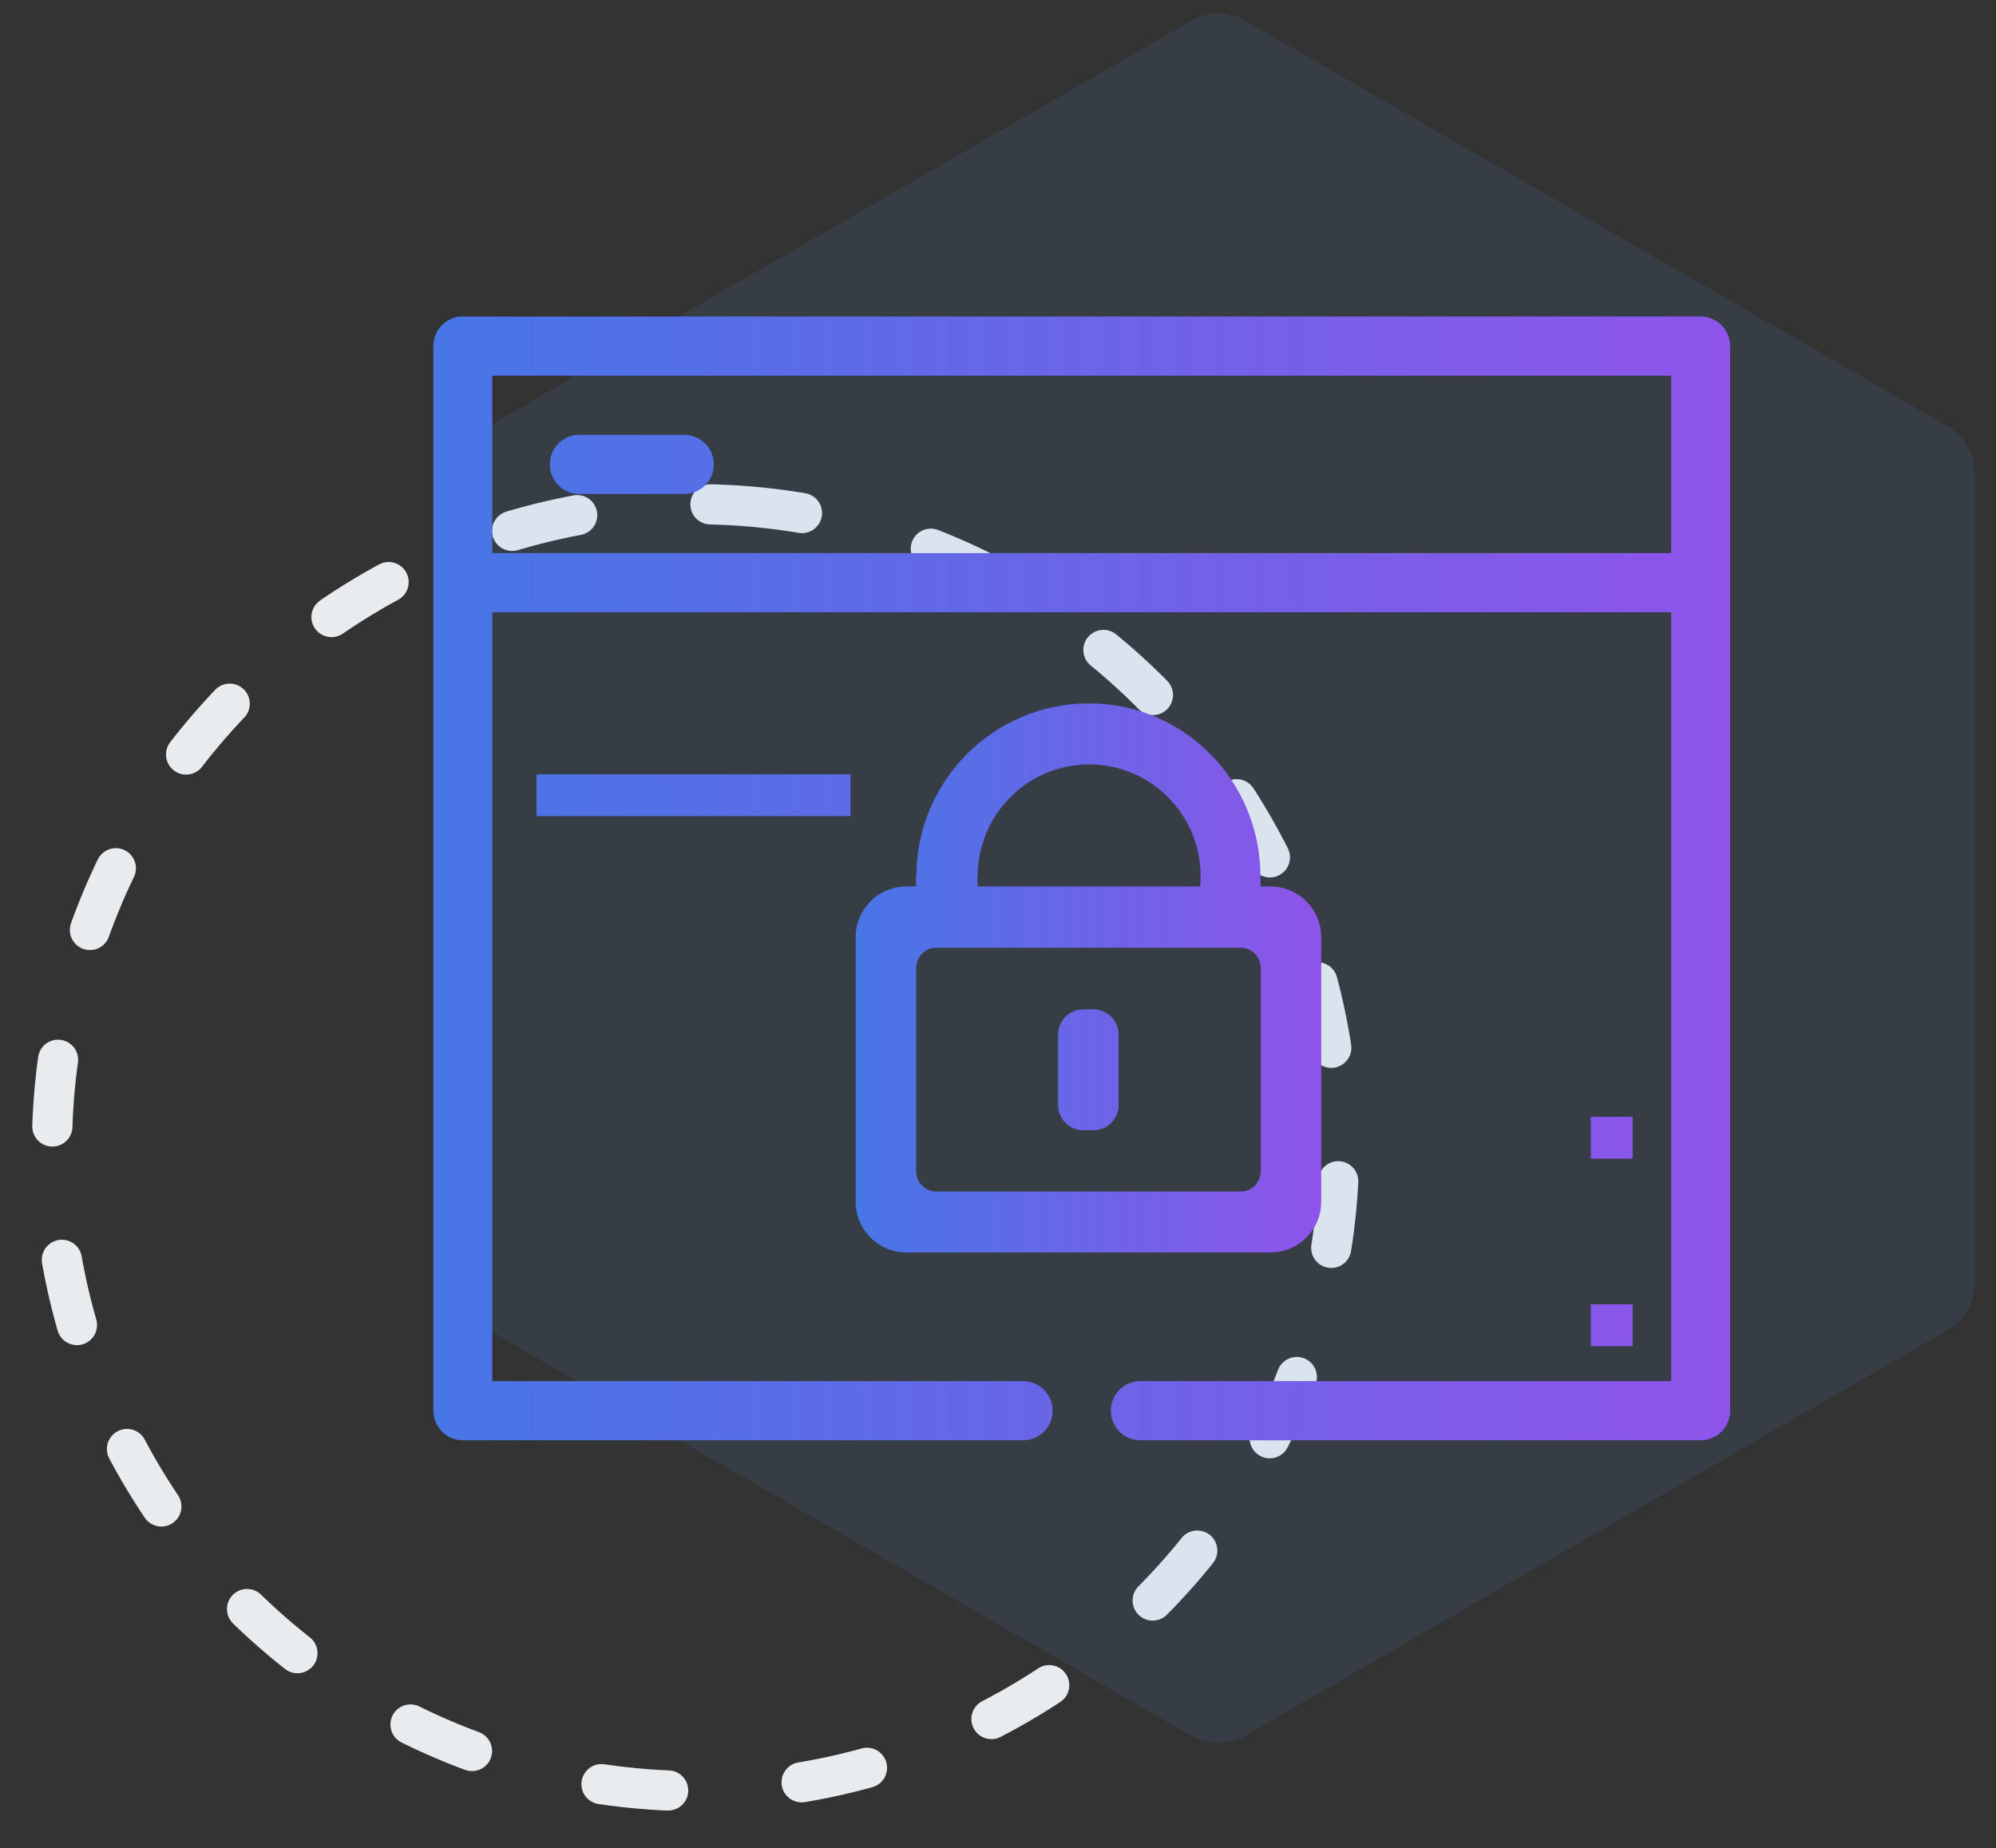 <svg fill="none" height="138" viewBox="0 0 149 138" width="149" xmlns="http://www.w3.org/2000/svg" xmlns:xlink="http://www.w3.org/1999/xlink"><rect x="0" y="0" width="149" height="138" fill="#333333" stroke="none"/><linearGradient id="a"><stop offset="0" stop-color="#4776e6"/><stop offset="1" stop-color="#8e54e9"/></linearGradient><linearGradient id="b" gradientUnits="userSpaceOnUse" x1="32.352" x2="129.152" xlink:href="#a" y1="65.581" y2="65.581"/><linearGradient id="c" gradientUnits="userSpaceOnUse" x1="63.874" x2="98.629" xlink:href="#a" y1="73.014" y2="73.014"/><circle cx="51.926" cy="85.671" r="48.044" stroke="#e9ecee" stroke-dasharray="5 10" stroke-linecap="round" stroke-linejoin="round" stroke-width="3" transform="matrix(.062 -.998 .998 .062 -36.796 132.194)"/><path d="m88.937 1.536c1.238-.715 2.762-.715 4 0l52.452 30.283c1.238.715 2 2.035 2 3.464v60.566c0 1.429-.762 2.749-2 3.464l-52.452 30.283c-1.238.715-2.762.715-4 0l-52.452-30.283c-1.238-.715-2-2.035-2-3.464v-60.566c0-1.429.762-2.75 2-3.464z" fill="#5598e7" fill-opacity=".1"/><g fill="url(#b)"><path d="m34.346 23.632c-.547.052-1.055.307-1.424.716-.369.409-.572.941-.57 1.492v79.485c0 .586.232 1.147.644 1.561.412.415.972.647 1.556.647h41.8c.291.004.581-.05.851-.159.271-.109.517-.271.724-.477.207-.205.372-.45.485-.72.112-.27.17-.559.17-.852 0-.292-.058-.582-.17-.852-.113-.27-.277-.514-.485-.72-.207-.205-.454-.367-.724-.476-.27-.11-.56-.164-.851-.16h-39.6v-57.406h88v57.406h-39.6c-.291-.004-.581.05-.851.16-.27.109-.516.271-.724.476-.207.206-.372.45-.485.72-.113.27-.17.56-.17.852 0 .293.058.582.17.852.112.27.277.515.485.72.207.206.454.368.724.477s.56.163.851.159h41.8c.584 0 1.143-.232 1.556-.647.412-.414.644-.975.644-1.561v-79.485c0-.586-.232-1.147-.644-1.561-.413-.414-.972-.647-1.556-.647h-92.4c-.069-.003-.138-.003-.206 0zm2.406 4.416h88v13.248h-88zm6.394 4.416c-.289.013-.573.084-.835.207-.262.123-.497.297-.692.512-.195.215-.346.466-.444.739-.098.273-.142.563-.128.854.014.29.084.575.207.838.123.263.297.499.511.694.214.195.465.347.737.445.273.098.561.141.851.128h7.7c.291.004.581-.05.852-.159.271-.109.517-.271.724-.477.208-.205.372-.45.485-.72.113-.27.17-.56.17-.852s-.058-.582-.17-.852c-.113-.27-.277-.515-.485-.72-.208-.205-.454-.367-.724-.476-.271-.109-.56-.163-.852-.159h-7.7c-.069-.003-.138-.003-.206 0z"/><path d="m43.174 64.059h-3.125v3.125h3.125z"/><path d="m121.877 97.381h-3.125v3.125h3.125z"/><path d="m121.877 90.381h-3.125v3.125h3.125z"/><path d="m121.877 83.381h-3.125v3.125h3.125z"/><path d="m66.612 51.559h-26.562v3.125h26.562z"/><path d="m63.487 57.809h-23.438v3.125h23.438z"/></g><path clip-rule="evenodd" d="m94.849 93.512h-27.195c-2.088 0-3.78-1.7-3.78-3.796v-19.736c0-2.097 1.692-3.796 3.78-3.796h.728v-.745h.024c.003-7.138 5.766-12.924 12.874-12.924 7.11 0 12.812 5.788 12.812 12.928 0 .261.01.504.011.74h.746c2.088 0 3.78 1.699 3.78 3.796v19.736c.001 2.097-1.691 3.796-3.779 3.796zm-13.544-36.439c-4.593 0-8.317 3.739-8.319 8.35h-.016v.761h16.616v-.06c.021-.22.038-.448.038-.698-.001-4.613-3.725-8.354-8.319-8.354zm12.81 15.203c0-.839-.677-1.518-1.512-1.518h-22.7c-.835 0-1.512.679-1.512 1.518v15.17c0 .839.677 1.518 1.512 1.518h22.7c.835 0 1.512-.68 1.512-1.518zm-12.495 12.112h-.756c-1.04 0-1.883-.847-1.883-1.891v-5.246c0-1.044.843-1.891 1.883-1.891h.756c1.04 0 1.883.846 1.883 1.891v5.246c.001 1.044-.843 1.891-1.883 1.891z" fill="url(#c)" fill-rule="evenodd"/></svg>